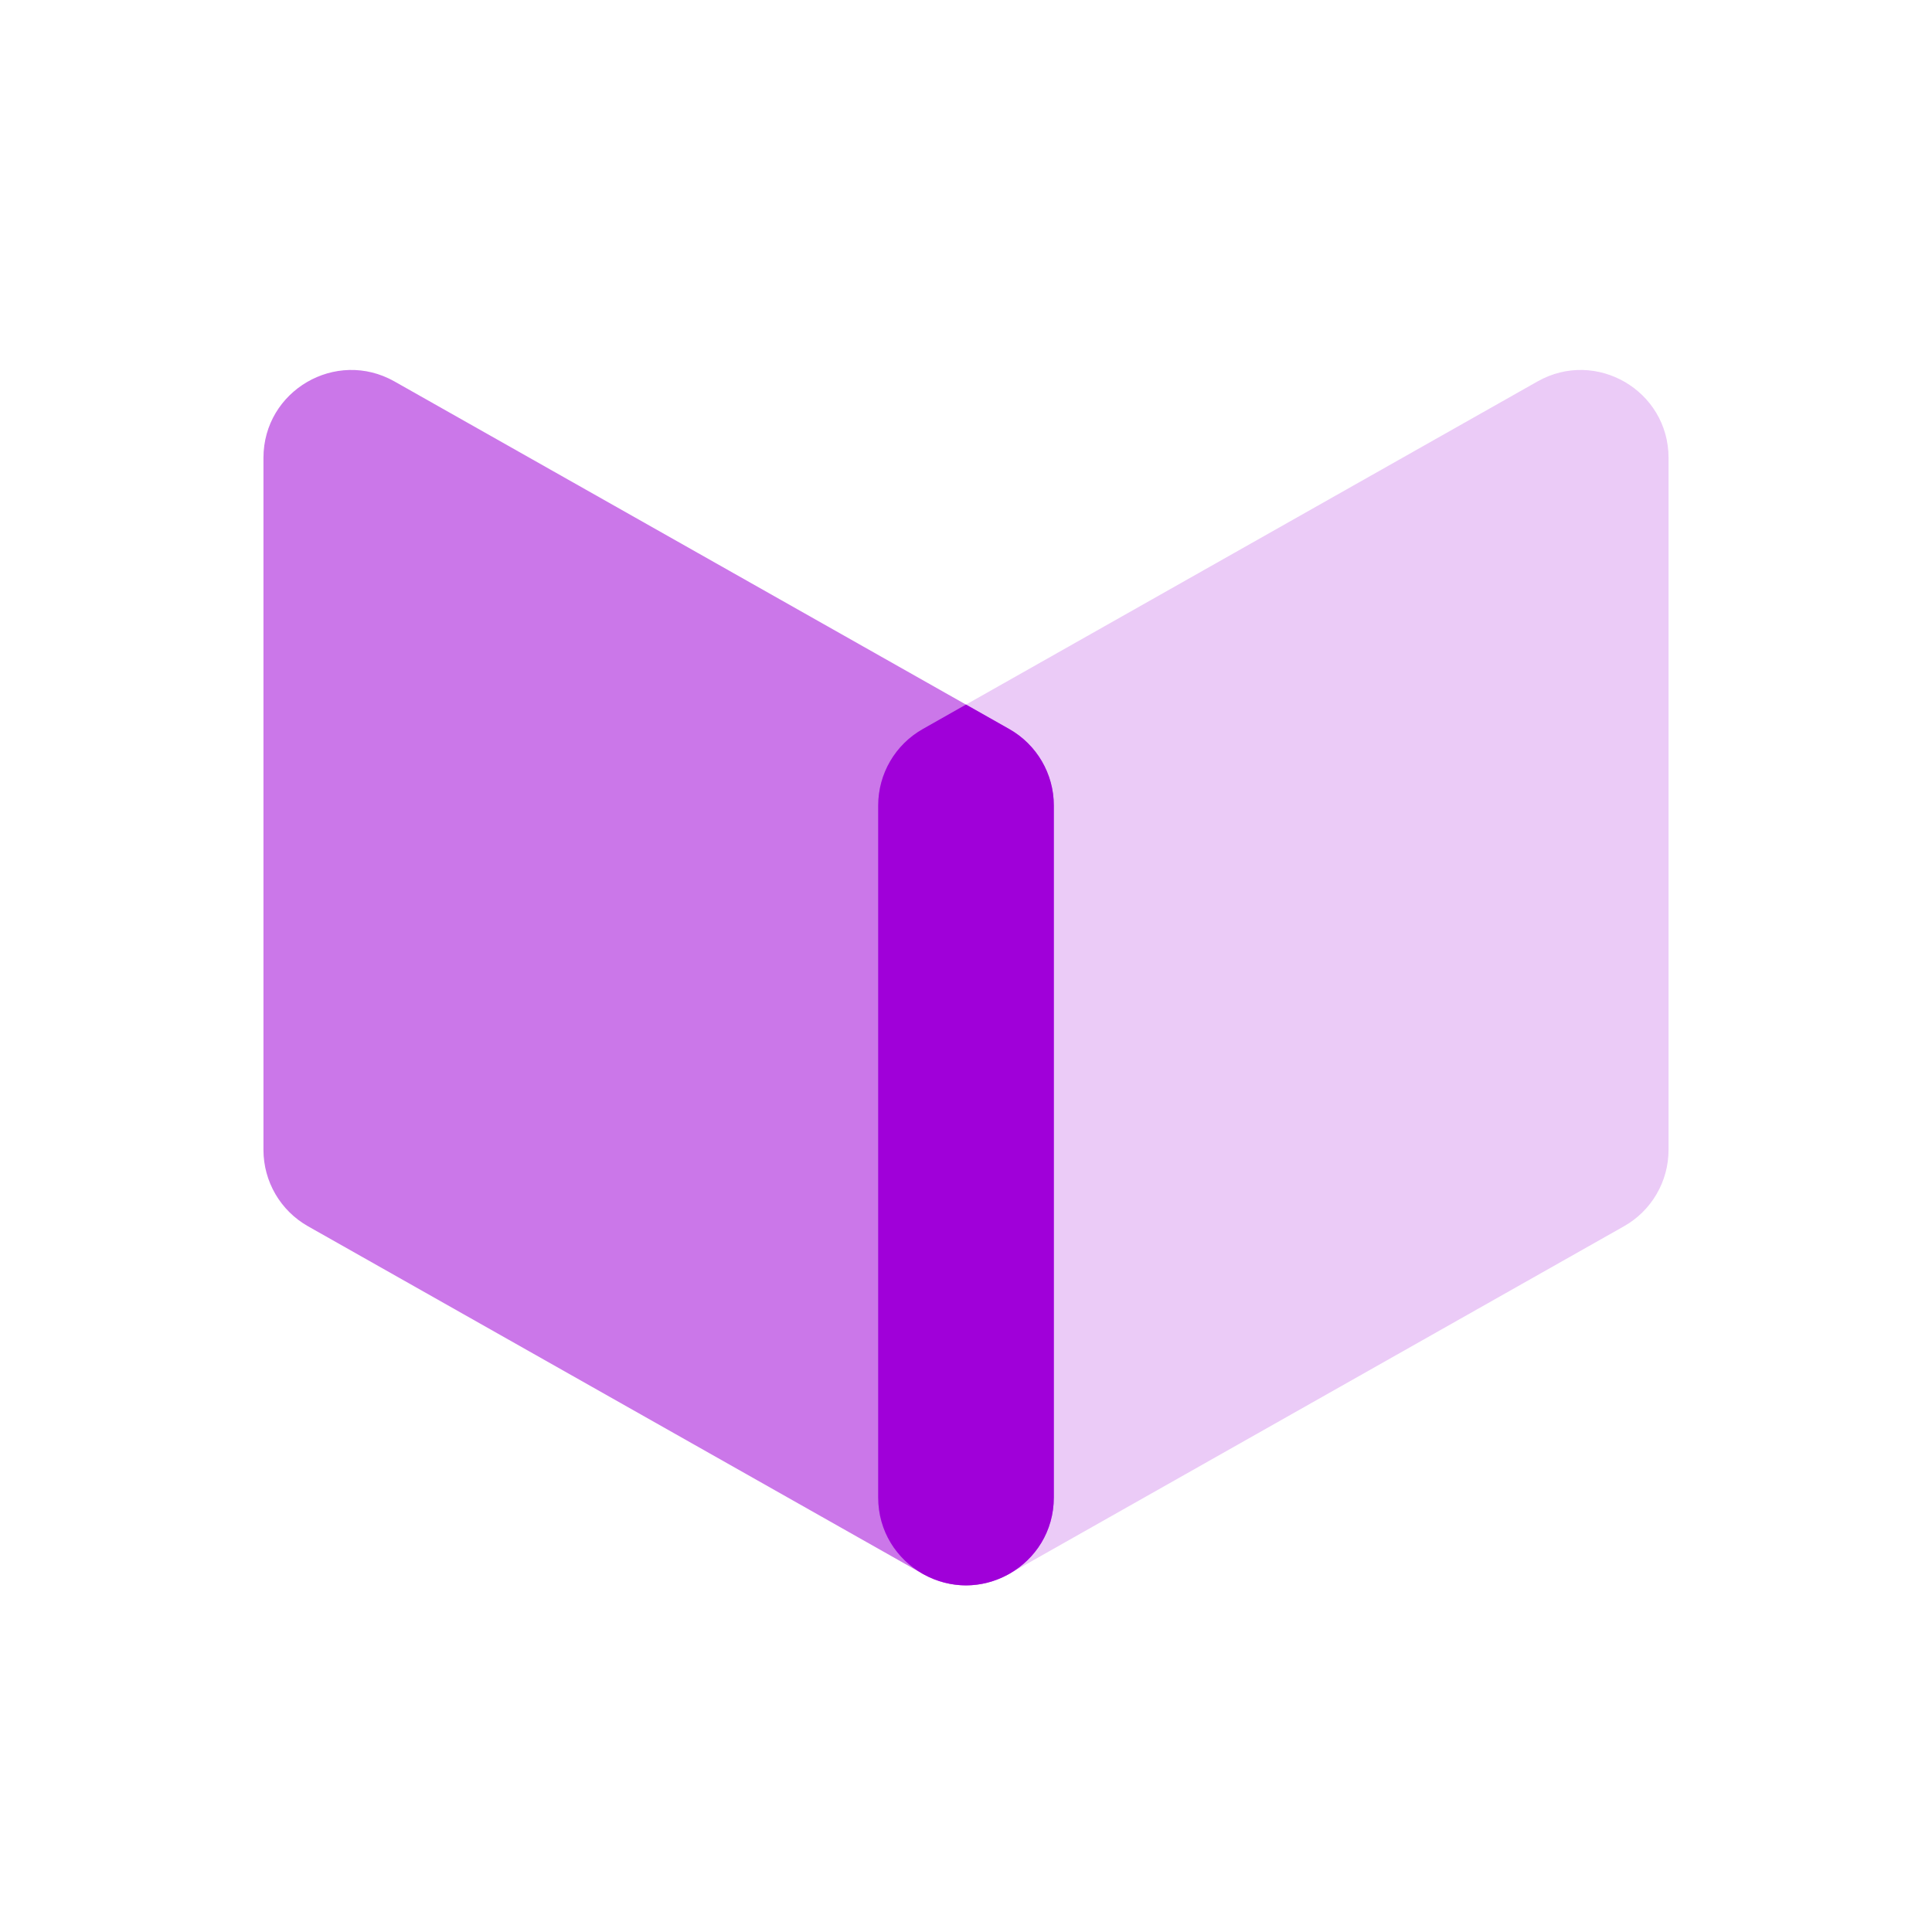 <svg width="44" height="44" viewBox="0 0 44 44" fill="none" xmlns="http://www.w3.org/2000/svg">
<path d="M24 18.344C24 17.623 23.612 16.958 22.984 16.603L8.984 8.687C7.651 7.934 6 8.897 6 10.428V26.187C6 26.908 6.388 27.574 7.016 27.928L21.016 35.844C22.349 36.598 24 35.635 24 34.103V18.344Z" fill="#BD51E3" fill-opacity="0.78"/>
<path d="M20 18.344C20 17.623 20.388 16.958 21.016 16.603L35.016 8.687C36.349 7.934 38 8.897 38 10.428V26.187C38 26.908 37.612 27.574 36.984 27.928L22.984 35.844C21.651 36.598 20 35.635 20 34.103V18.344Z" fill="#BD51E3" fill-opacity="0.3"/>
<path fill-rule="evenodd" clip-rule="evenodd" d="M22.984 16.603C23.612 16.958 24 17.623 24 18.344V34.103C24 34.877 23.578 35.507 22.988 35.842L22.984 35.844C22.973 35.851 22.961 35.857 22.95 35.863C22.661 36.019 22.335 36.105 22 36.106C21.665 36.105 21.339 36.019 21.05 35.863C21.039 35.857 21.027 35.851 21.016 35.844L21.012 35.842C20.422 35.507 20 34.877 20 34.103V18.344C20 17.623 20.388 16.958 21.016 16.603L22 16.046L22.984 16.603Z" fill="#A000D9"/>
</svg>

